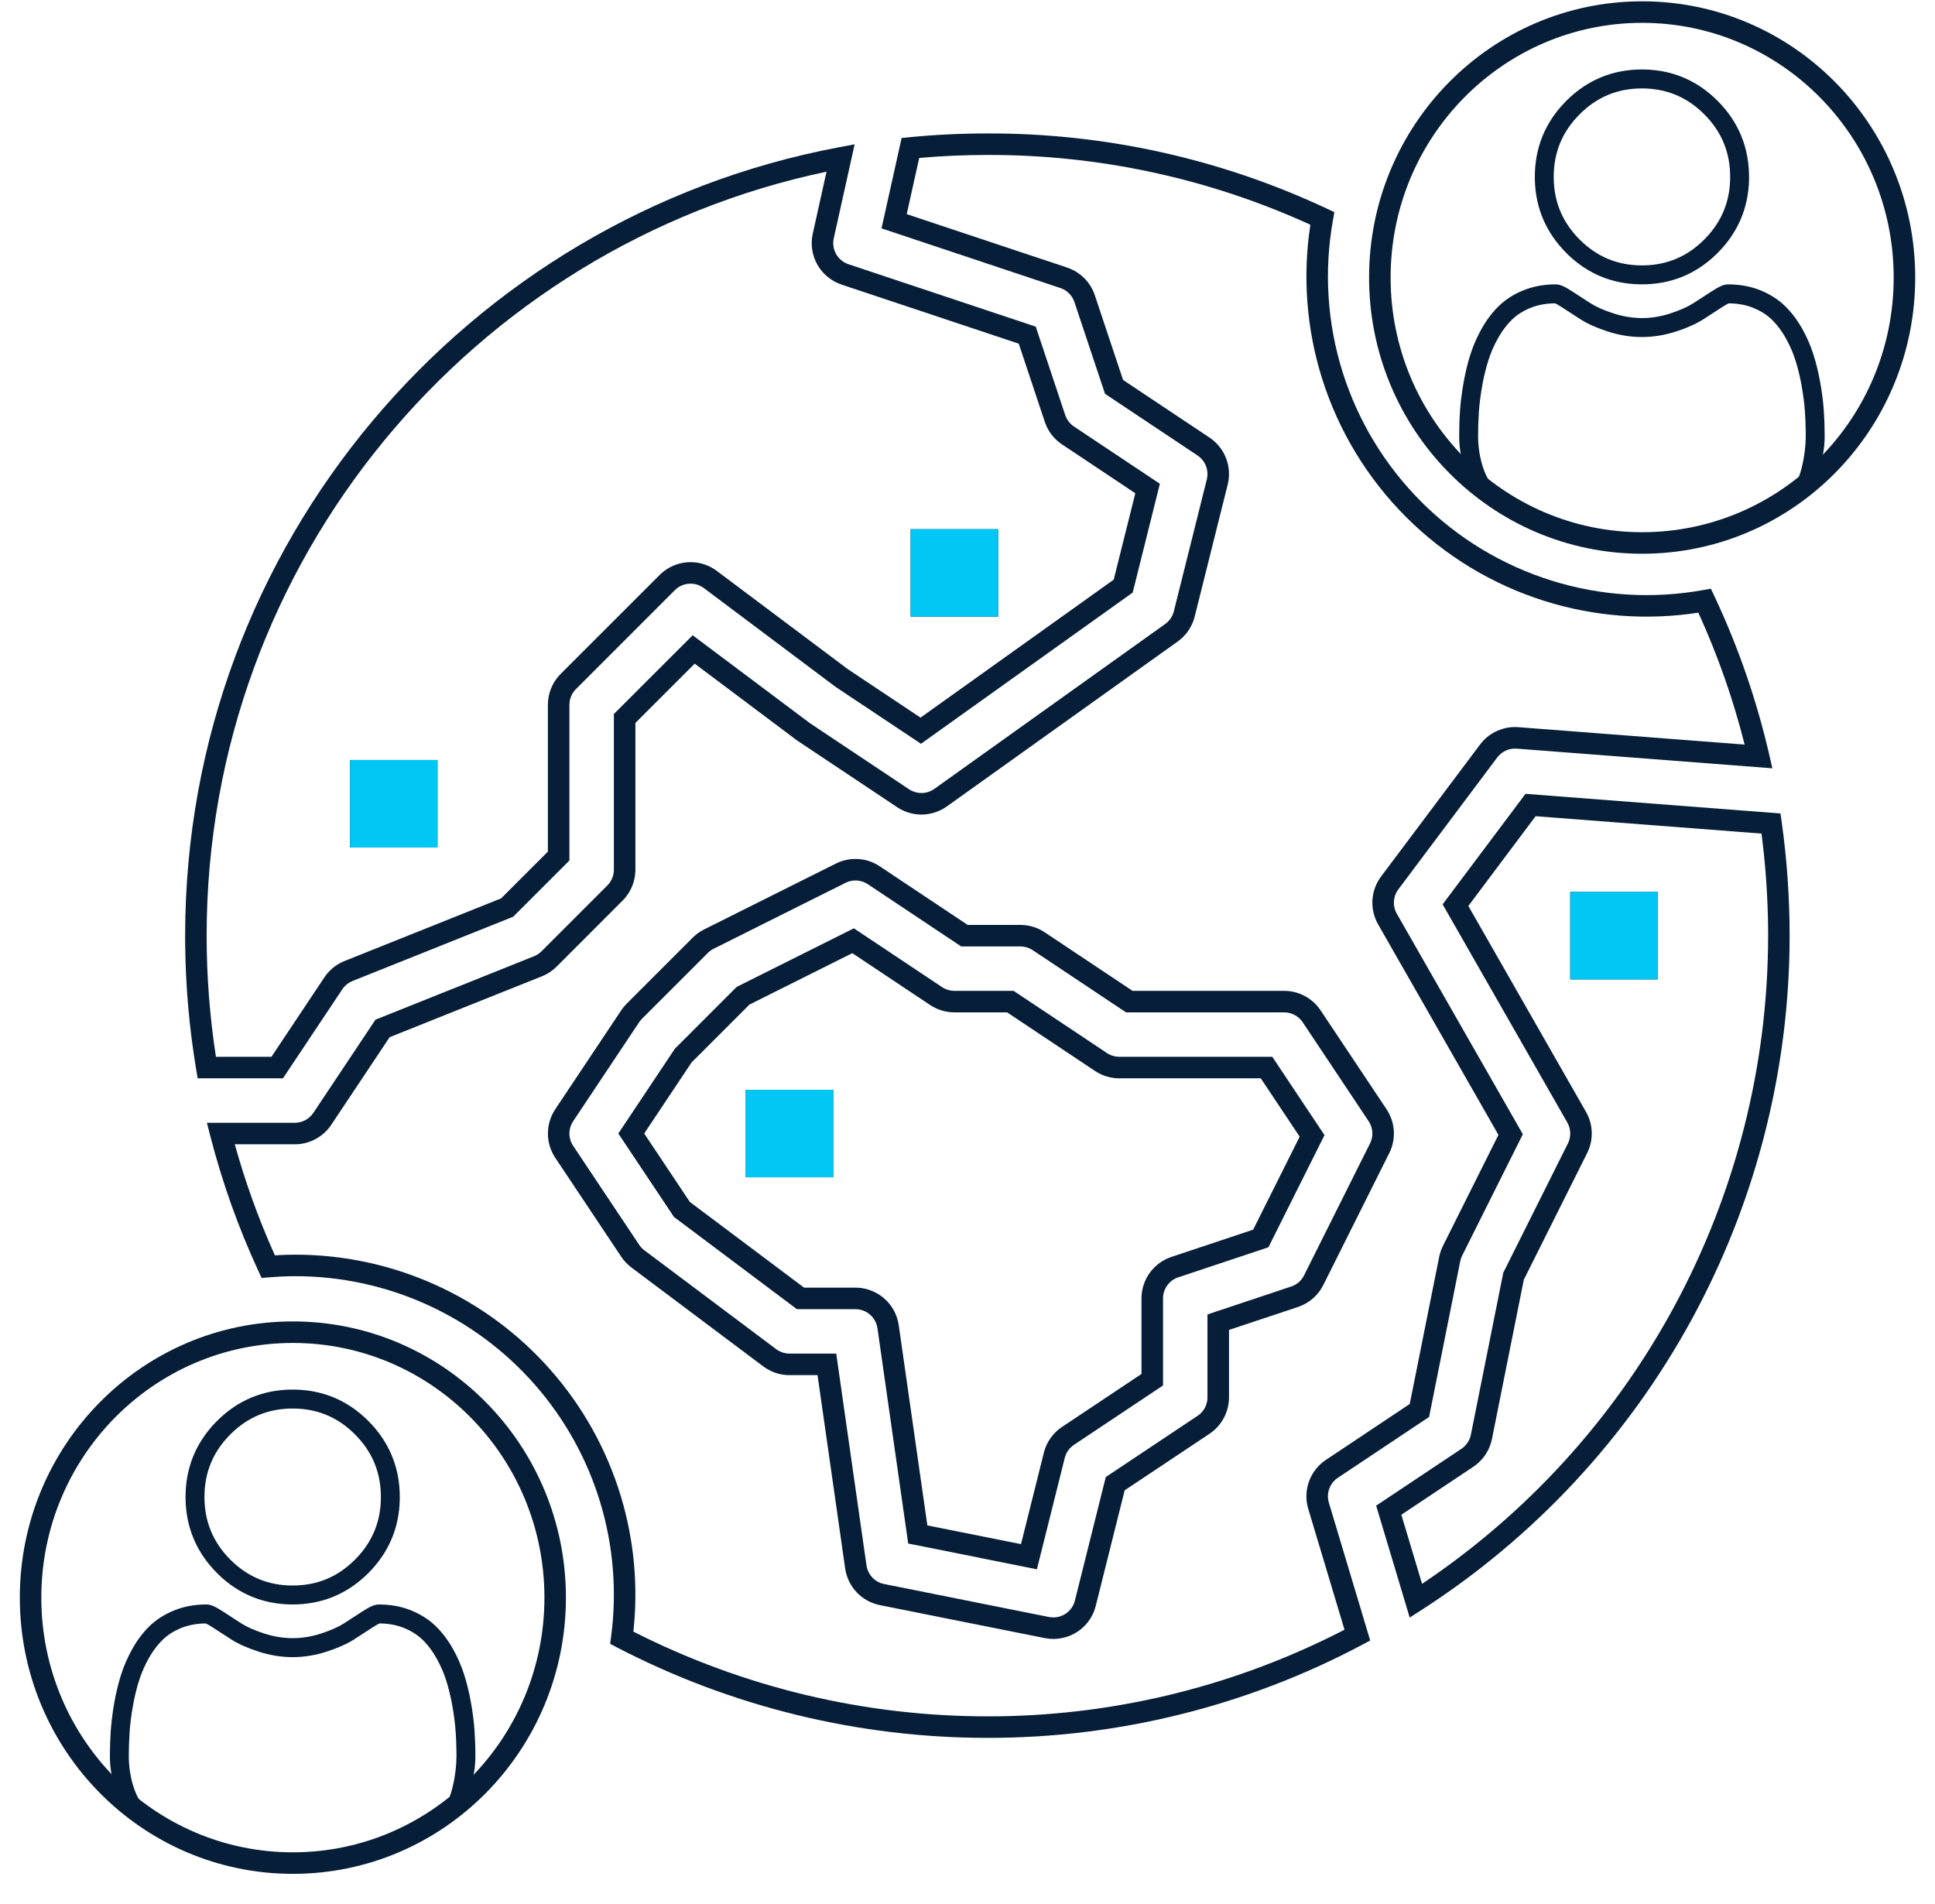 <svg width="62" height="61" viewBox="0 0 62 61" fill="none" xmlns="http://www.w3.org/2000/svg">
<path d="M57.049 26.065L57.088 26.34C57.257 27.546 57.342 28.763 57.342 29.981L57.339 30.384C57.272 34.544 56.196 38.628 54.201 42.284C52.142 46.057 49.169 49.255 45.555 51.582L45.169 51.83L44.094 48.244L46.826 46.423L46.854 46.403C46.996 46.298 47.094 46.144 47.129 45.97L48.158 40.826L48.167 40.78L50.237 36.64L50.256 36.6C50.296 36.506 50.315 36.404 50.312 36.301C50.309 36.199 50.285 36.098 50.239 36.007L50.219 35.968L46.224 28.977L48.879 25.436L57.049 26.065ZM47.048 29.029L50.817 35.626L50.858 35.702C50.947 35.883 50.996 36.081 51.002 36.282C51.007 36.484 50.969 36.684 50.89 36.87L50.854 36.948L48.825 41.005L47.805 46.105C47.737 46.447 47.544 46.75 47.265 46.957L47.208 46.997L44.901 48.535L45.565 50.749C48.909 48.508 51.665 45.491 53.596 41.953C55.6 38.281 56.651 34.164 56.653 29.981L56.652 29.758C56.643 28.739 56.572 27.721 56.441 26.71L49.203 26.153L47.048 29.029ZM53.116 28.579V31.382H50.312V28.579H53.116ZM51.002 30.692H52.426V29.269H51.002V30.692Z" fill="#071E38"/>
<path d="M50.656 28.924H52.77V31.037H50.656V28.924Z" fill="#00C7F4"/>
<path d="M53.116 28.579V31.382H50.312V28.579H53.116ZM51.002 30.692H52.426V29.268H51.002V30.692Z" fill="#00C7F4"/>
<path d="M31.637 4.276C35.397 4.265 39.113 5.088 42.516 6.686L42.755 6.798L42.709 7.059C42.419 8.679 42.525 10.345 43.017 11.916C43.51 13.486 44.376 14.914 45.54 16.078C46.703 17.242 48.132 18.107 49.702 18.6C51.273 19.093 52.939 19.199 54.559 18.909L54.819 18.863L54.932 19.102C55.693 20.721 56.28 22.417 56.684 24.16L56.789 24.618L48.599 23.988C48.479 23.978 48.359 24 48.251 24.049C48.155 24.092 48.07 24.156 48.003 24.235L47.974 24.27L44.805 28.497C44.721 28.608 44.672 28.741 44.664 28.88C44.655 29.018 44.687 29.157 44.756 29.277L48.794 36.343L46.851 40.229C46.822 40.285 46.802 40.346 46.789 40.408L45.79 45.402L42.866 47.352C42.739 47.436 42.642 47.559 42.591 47.703C42.539 47.846 42.535 48.003 42.579 48.149L43.903 52.565L43.654 52.698C39.954 54.664 35.827 55.69 31.637 55.685L31.637 55.685C27.504 55.685 23.431 54.69 19.764 52.784L19.55 52.672L19.581 52.433C19.772 50.991 19.652 49.525 19.23 48.133C18.808 46.742 18.093 45.456 17.133 44.363C16.174 43.27 14.991 42.395 13.666 41.796C12.341 41.198 10.902 40.889 9.448 40.892H9.447C9.171 40.892 8.897 40.906 8.621 40.928L8.382 40.948L8.281 40.729C7.638 39.338 7.122 37.891 6.74 36.407L6.629 35.976H9.447L9.491 35.974C9.593 35.968 9.693 35.94 9.783 35.892C9.887 35.836 9.975 35.756 10.04 35.659L11.971 32.762L12.03 32.673L17.108 30.641L17.141 30.627C17.218 30.592 17.288 30.544 17.348 30.484L19.461 28.371L19.508 28.319C19.552 28.265 19.588 28.204 19.615 28.14C19.642 28.075 19.659 28.007 19.666 27.937L19.669 27.867V22.878L22.194 20.355L25.927 23.154L25.959 23.177L25.959 23.177L29.129 25.291L29.175 25.319C29.285 25.38 29.409 25.412 29.535 25.41C29.68 25.408 29.82 25.361 29.938 25.277L37.334 19.994L37.384 19.955C37.496 19.859 37.575 19.731 37.611 19.588L38.668 15.361L38.679 15.307C38.701 15.181 38.688 15.051 38.642 14.931C38.595 14.811 38.517 14.706 38.417 14.628L38.372 14.595L35.504 12.683L35.406 12.617L34.426 9.679C34.391 9.574 34.332 9.479 34.254 9.401C34.186 9.332 34.104 9.279 34.015 9.243L33.976 9.229L28.245 7.318L28.889 4.422L29.137 4.397C29.96 4.316 30.794 4.276 31.636 4.276H31.637H31.637ZM17.556 36.321C17.556 36.044 17.638 35.773 17.791 35.543L19.905 32.373L19.945 32.316C19.986 32.261 20.031 32.208 20.08 32.159L22.193 30.046C22.299 29.939 22.423 29.851 22.557 29.783L26.784 27.67L26.868 27.631C27.067 27.548 27.282 27.512 27.498 27.525C27.744 27.54 27.983 27.621 28.188 27.758L31.005 29.636H32.694C32.971 29.636 33.241 29.718 33.472 29.871L36.288 31.749H41.147L41.234 31.752C41.435 31.764 41.631 31.82 41.809 31.915C42.012 32.024 42.185 32.181 42.313 32.373L44.427 35.543L44.475 35.622C44.583 35.808 44.646 36.018 44.66 36.233C44.673 36.449 44.636 36.665 44.553 36.863L44.514 36.947L42.401 41.174C42.245 41.486 41.979 41.727 41.656 41.853L41.591 41.877L39.379 42.614V44.774L39.376 44.86C39.364 45.061 39.308 45.257 39.213 45.435C39.118 45.613 38.985 45.768 38.825 45.89L38.755 45.94L36.036 47.753L35.11 51.454C35.035 51.757 34.86 52.026 34.614 52.218C34.367 52.41 34.064 52.515 33.752 52.515H33.752C33.659 52.515 33.567 52.506 33.476 52.488L33.476 52.488L28.192 51.431C27.908 51.374 27.648 51.231 27.449 51.02C27.262 50.823 27.137 50.575 27.089 50.309L27.08 50.255L26.195 44.062H25.297C25.013 44.062 24.736 43.976 24.503 43.815L24.456 43.782L20.23 40.612L20.23 40.611C20.103 40.516 19.993 40.4 19.905 40.268L17.791 37.098C17.638 36.868 17.556 36.597 17.556 36.321ZM18.245 36.321C18.245 36.461 18.287 36.598 18.365 36.715L20.479 39.885C20.523 39.952 20.579 40.011 20.644 40.06L24.87 43.23L24.918 43.263C25.031 43.334 25.163 43.372 25.297 43.372H26.794L27.763 50.158L27.773 50.212C27.801 50.337 27.862 50.453 27.95 50.546C28.052 50.653 28.183 50.726 28.328 50.755L33.611 51.812C33.657 51.821 33.704 51.825 33.751 51.825C33.91 51.825 34.064 51.772 34.189 51.675C34.314 51.577 34.403 51.44 34.441 51.287L35.431 47.327L38.372 45.366L38.408 45.341C38.489 45.279 38.557 45.2 38.605 45.11C38.653 45.019 38.681 44.92 38.688 44.818L38.689 44.774V42.117L41.373 41.222L41.406 41.211C41.57 41.147 41.705 41.024 41.784 40.865L43.897 36.639L43.917 36.596C43.959 36.495 43.978 36.386 43.971 36.276C43.965 36.167 43.932 36.06 43.878 35.966L43.853 35.926L41.74 32.755C41.675 32.658 41.587 32.578 41.483 32.523C41.393 32.474 41.293 32.446 41.191 32.44L41.147 32.439H36.08L33.089 30.445L33.089 30.445C32.987 30.377 32.869 30.336 32.747 30.327L32.694 30.325H30.796L27.806 28.331C27.701 28.262 27.58 28.221 27.455 28.213C27.346 28.206 27.236 28.225 27.135 28.267L27.093 28.287L22.866 30.4C22.797 30.434 22.735 30.48 22.681 30.534L20.567 32.647C20.534 32.68 20.505 32.717 20.478 32.756L18.365 35.926C18.287 36.042 18.245 36.18 18.245 36.321ZM20.357 27.936C20.349 28.096 20.314 28.255 20.252 28.403C20.191 28.552 20.104 28.689 19.996 28.808L19.948 28.858L17.835 30.972C17.718 31.089 17.58 31.184 17.43 31.254L17.365 31.282L12.485 33.233L10.614 36.041C10.486 36.233 10.312 36.391 10.109 36.499C9.931 36.595 9.735 36.65 9.534 36.663L9.447 36.665H7.523C7.86 37.882 8.29 39.072 8.808 40.224C9.018 40.21 9.231 40.202 9.447 40.202H9.447C11 40.2 12.535 40.529 13.95 41.168C15.365 41.807 16.627 42.741 17.651 43.908C18.676 45.075 19.439 46.447 19.89 47.933C20.317 49.341 20.454 50.819 20.294 52.28C23.808 54.064 27.694 54.996 31.637 54.995L32.02 54.993C35.871 54.938 39.657 53.988 43.08 52.219L41.918 48.347C41.832 48.059 41.84 47.752 41.942 47.469C42.044 47.187 42.233 46.944 42.483 46.778L45.17 44.986L46.113 40.273L46.134 40.182C46.159 40.092 46.192 40.004 46.234 39.92L48.012 36.364L44.157 29.619C44.022 29.382 43.958 29.11 43.975 28.837C43.992 28.564 44.089 28.302 44.253 28.083L47.423 23.856L47.478 23.788C47.611 23.631 47.778 23.506 47.966 23.421C48.181 23.324 48.416 23.282 48.651 23.3L55.9 23.858C55.535 22.407 55.039 20.992 54.417 19.631C52.771 19.885 51.087 19.758 49.495 19.258C47.819 18.732 46.294 17.808 45.052 16.566C43.809 15.323 42.886 13.799 42.359 12.122C41.86 10.531 41.733 8.847 41.986 7.201C38.74 5.718 35.21 4.955 31.638 4.965H31.637C30.901 4.965 30.173 4.997 29.453 5.061L29.053 6.861L34.194 8.574L34.27 8.602C34.447 8.673 34.607 8.778 34.742 8.913C34.895 9.067 35.011 9.254 35.08 9.461L35.985 12.175L38.755 14.022L38.799 14.052C39.018 14.211 39.187 14.43 39.285 14.683C39.389 14.952 39.407 15.248 39.337 15.528L38.28 19.755C38.205 20.058 38.03 20.326 37.785 20.518L37.735 20.555L30.339 25.839C30.107 26.004 29.831 26.095 29.547 26.1C29.28 26.104 29.018 26.032 28.791 25.893L28.747 25.864L25.577 23.751L25.513 23.706L22.259 21.265L20.359 23.164V27.867L20.357 27.936Z" fill="#071E38"/>
<path d="M36.576 41.548C36.587 41.274 36.678 41.008 36.84 40.784C37.012 40.546 37.254 40.367 37.533 40.274L40.153 39.401L41.643 36.421L40.397 34.552H35.863C35.587 34.552 35.316 34.47 35.086 34.316L32.269 32.438H30.58C30.303 32.438 30.033 32.356 29.803 32.203L27.309 30.541L24.013 32.189L22.159 34.043L20.641 36.32L22.104 38.513L25.764 41.259H27.41L27.473 41.26C27.788 41.275 28.09 41.395 28.328 41.602C28.583 41.823 28.75 42.128 28.797 42.462L29.714 48.878L32.714 49.477L33.447 46.547L33.464 46.484C33.558 46.173 33.757 45.903 34.029 45.721L36.575 44.024V41.604L36.576 41.548ZM26.698 34.919V37.722H23.895V34.919H26.698ZM24.585 37.032H26.009V35.608H24.585V37.032ZM37.265 44.393L34.412 46.295C34.283 46.381 34.186 46.506 34.135 46.651L34.116 46.715L33.224 50.283L29.1 49.458L28.115 42.56C28.09 42.39 28.006 42.235 27.876 42.123C27.763 42.024 27.622 41.965 27.474 41.952L27.41 41.949H25.534L21.642 39.029L21.595 38.994L19.812 36.32L21.604 33.633L21.623 33.604L23.605 31.622L23.655 31.597L27.359 29.745L30.185 31.629L30.23 31.657C30.336 31.717 30.457 31.749 30.58 31.749H32.478L35.468 33.742L35.513 33.77C35.62 33.83 35.74 33.862 35.863 33.862H40.766L42.439 36.372L40.642 39.965L37.752 40.928C37.61 40.976 37.486 41.066 37.399 41.188C37.312 41.309 37.265 41.454 37.265 41.604V44.393Z" fill="#071E38"/>
<path d="M24.24 35.264H26.354V37.377H24.24V35.264Z" fill="#00C7F4"/>
<path d="M26.698 34.919V37.722H23.895V34.919H26.698ZM24.584 37.032H26.008V35.609H24.584V37.032Z" fill="#00C7F4"/>
<path d="M17.555 22.584C17.555 22.4 17.591 22.218 17.662 22.047C17.732 21.877 17.835 21.723 17.965 21.593L21.136 18.423L21.181 18.379C21.414 18.167 21.712 18.038 22.027 18.016C22.364 17.992 22.698 18.09 22.967 18.293L27.164 21.44L29.495 22.994L35.685 18.573L36.377 15.805L34.029 14.24C33.786 14.078 33.6 13.844 33.496 13.572L33.477 13.517L32.642 11.012L26.967 9.12C26.638 9.01 26.361 8.783 26.19 8.481C26.019 8.179 25.966 7.825 26.042 7.487L26.483 5.501C15.153 7.883 6.621 17.954 6.621 29.98C6.621 31.28 6.72 32.578 6.919 33.862H8.697L10.394 31.316L10.424 31.273C10.579 31.058 10.793 30.891 11.039 30.793L16.056 28.786L17.555 27.287V22.584ZM14.018 24.352V27.155H11.215V24.352H14.018ZM11.905 26.466H13.328V25.042H11.905V26.466ZM31.981 16.956V19.759H29.178V16.956H31.981ZM29.868 19.069H31.291V17.645H29.868V19.069ZM18.245 27.572L16.443 29.374L11.296 31.433C11.178 31.48 11.076 31.556 10.999 31.655L10.968 31.699L9.066 34.552H6.333L6.285 34.264C6.064 32.937 5.946 31.594 5.933 30.249L5.932 29.98C5.932 17.434 14.966 6.962 26.87 4.721L27.384 4.624L26.715 7.636C26.677 7.808 26.704 7.988 26.79 8.141C26.877 8.294 27.017 8.41 27.185 8.466L33.187 10.467L34.131 13.299L34.152 13.354C34.206 13.48 34.296 13.589 34.411 13.666L37.164 15.501L36.324 18.864L36.293 18.987L29.509 23.832L26.772 22.008L26.765 22.002L26.757 21.997L22.554 18.844C22.417 18.741 22.247 18.691 22.076 18.704C21.926 18.714 21.785 18.772 21.67 18.867L21.623 18.91L18.453 22.081L18.453 22.08C18.387 22.146 18.334 22.225 18.299 22.311C18.263 22.398 18.245 22.49 18.245 22.584V27.572Z" fill="#071E38"/>
<path d="M13.674 26.811H11.56V24.697H13.674V26.811ZM29.524 17.3H31.637V19.414H29.524V17.3Z" fill="#00C7F4"/>
<path d="M14.018 24.352V27.155H11.215V24.352H14.018ZM11.905 26.465H13.328V25.042H11.905V26.465ZM31.981 16.956V19.759H29.178V16.956H31.981ZM29.868 19.069H31.291V17.645H29.868V19.069Z" fill="#00C7F4"/>
<path d="M12.204 47.967C12.204 47.183 11.93 46.518 11.376 45.963V45.963C10.822 45.407 10.16 45.132 9.378 45.132C8.595 45.132 7.933 45.407 7.379 45.963C6.825 46.518 6.551 47.183 6.551 47.967C6.551 48.752 6.826 49.417 7.379 49.972H7.379C7.933 50.528 8.596 50.803 9.378 50.803V51.41L9.29 51.409C8.413 51.389 7.648 51.072 7.014 50.464L6.951 50.402C6.305 49.753 5.967 48.965 5.946 48.056L5.945 47.967C5.945 47.051 6.263 46.254 6.889 45.596L6.951 45.533C7.618 44.864 8.435 44.525 9.378 44.525L9.466 44.526C10.371 44.546 11.158 44.885 11.805 45.533C12.472 46.203 12.81 47.022 12.81 47.967L12.809 48.056C12.789 48.964 12.451 49.753 11.805 50.402L11.742 50.463C11.086 51.092 10.291 51.41 9.378 51.41V50.803C10.16 50.803 10.823 50.528 11.376 49.972L11.427 49.92C11.947 49.375 12.204 48.728 12.204 47.967Z" fill="#071E38"/>
<path d="M12.756 58.701V59.106L9.377 59.815L5.997 59.207V58.802L9.377 59.815L12.756 58.701ZM3.521 56.276C3.521 55.993 3.531 55.713 3.549 55.443C3.564 55.236 3.589 55.016 3.624 54.785L3.663 54.551C3.713 54.272 3.775 54.007 3.849 53.76L3.881 53.656C3.972 53.37 4.096 53.089 4.248 52.82C4.406 52.54 4.592 52.297 4.8 52.096C4.991 51.913 5.22 51.761 5.481 51.643L5.595 51.595C5.902 51.472 6.243 51.41 6.608 51.41C6.752 51.41 6.89 51.469 7.157 51.645C7.325 51.754 7.517 51.879 7.73 52.016C7.914 52.133 8.163 52.243 8.471 52.343C8.733 52.429 8.999 52.477 9.263 52.488L9.376 52.49C9.677 52.49 9.982 52.441 10.282 52.343C10.59 52.243 10.839 52.133 11.023 52.015C11.238 51.877 11.431 51.752 11.595 51.645C11.863 51.469 12.001 51.411 12.145 51.411C12.509 51.411 12.851 51.472 13.158 51.595C13.467 51.718 13.734 51.886 13.952 52.096C14.161 52.297 14.347 52.54 14.505 52.82C14.658 53.089 14.781 53.371 14.872 53.656C14.96 53.931 15.033 54.233 15.09 54.551C15.146 54.868 15.185 55.168 15.204 55.443C15.222 55.711 15.232 55.991 15.232 56.276L15.229 56.412C15.202 57.086 14.97 57.636 14.54 58.047L14.453 58.126C14.011 58.508 13.44 59.106 12.756 59.106V58.701C13.358 58.701 13.799 58.356 14.122 58.047L14.18 57.988C14.464 57.687 14.626 56.837 14.626 56.276L14.624 56.074C14.621 55.873 14.613 55.675 14.6 55.485L14.599 55.484C14.582 55.235 14.547 54.957 14.494 54.659L14.473 54.549C14.431 54.331 14.381 54.125 14.324 53.934L14.295 53.84C14.227 53.627 14.137 53.415 14.027 53.208L13.978 53.12C13.862 52.915 13.732 52.739 13.594 52.595L13.533 52.535C13.377 52.385 13.178 52.257 12.935 52.16C12.709 52.07 12.45 52.02 12.16 52.018C12.158 52.019 12.156 52.02 12.153 52.021C12.117 52.036 12.051 52.072 11.926 52.154L11.926 52.153C11.759 52.263 11.565 52.389 11.349 52.527L11.349 52.528C11.106 52.683 10.804 52.812 10.469 52.921L10.469 52.921C10.111 53.037 9.744 53.098 9.376 53.098C9.009 53.098 8.642 53.037 8.284 52.921C7.949 52.812 7.647 52.683 7.404 52.527L7.404 52.527C7.19 52.39 6.996 52.264 6.827 52.153C6.701 52.071 6.635 52.036 6.599 52.021C6.597 52.02 6.595 52.019 6.593 52.018C6.303 52.02 6.044 52.07 5.818 52.16C5.575 52.256 5.376 52.384 5.22 52.535L5.22 52.535C5.078 52.671 4.945 52.838 4.825 53.034L4.775 53.12C4.642 53.354 4.536 53.597 4.458 53.841C4.389 54.057 4.329 54.295 4.28 54.549L4.26 54.659C4.206 54.957 4.171 55.234 4.154 55.485C4.136 55.74 4.127 56.006 4.127 56.276C4.127 56.874 4.311 57.584 4.632 57.891L4.693 57.947C5.01 58.221 5.433 58.802 5.997 58.802V59.207L5.862 58.699C5.238 58.674 4.713 58.482 4.301 58.126L4.214 58.047C3.783 57.635 3.552 57.086 3.524 56.412L3.521 56.276Z" fill="#071E38"/>
<path d="M17.444 51.191C17.444 46.68 13.831 43.031 9.384 43.031C4.937 43.031 1.324 46.68 1.324 51.191C1.324 55.703 4.937 59.352 9.384 59.352C13.831 59.352 17.444 55.702 17.444 51.191ZM18.133 51.191C18.133 56.075 14.22 60.042 9.384 60.042C4.548 60.042 0.635 56.075 0.635 51.191C0.635 46.307 4.548 42.341 9.384 42.341C14.22 42.341 18.133 46.307 18.133 51.191Z" fill="#071E38"/>
<path d="M55.437 5.668C55.437 4.884 55.163 4.219 54.609 3.664V3.664C54.055 3.109 53.392 2.833 52.61 2.833C51.828 2.833 51.165 3.109 50.612 3.664C50.058 4.219 49.783 4.884 49.783 5.668C49.783 6.453 50.058 7.118 50.612 7.673H50.612C51.166 8.229 51.828 8.504 52.61 8.504V9.111L52.522 9.11C51.646 9.091 50.881 8.773 50.246 8.165L50.184 8.103C49.537 7.454 49.199 6.666 49.179 5.757L49.178 5.668C49.178 4.752 49.495 3.955 50.122 3.298L50.183 3.234C50.851 2.565 51.667 2.226 52.61 2.226L52.698 2.227C53.604 2.247 54.39 2.586 55.037 3.234C55.704 3.904 56.042 4.723 56.042 5.668L56.042 5.757C56.021 6.666 55.684 7.454 55.037 8.103L54.974 8.165C54.319 8.793 53.524 9.111 52.61 9.111V8.504C53.392 8.504 54.055 8.229 54.609 7.673L54.66 7.621C55.179 7.076 55.437 6.429 55.437 5.668Z" fill="#071E38"/>
<path d="M55.989 16.402V16.807L52.609 17.516L49.23 16.909V16.503L52.609 17.516L55.989 16.402ZM46.754 13.977C46.754 13.694 46.763 13.414 46.782 13.144C46.796 12.937 46.821 12.717 46.857 12.486L46.896 12.253C46.946 11.973 47.008 11.708 47.081 11.461L47.114 11.357C47.205 11.072 47.328 10.791 47.48 10.521C47.638 10.242 47.824 9.998 48.033 9.797C48.224 9.614 48.452 9.462 48.713 9.344L48.827 9.296C49.135 9.174 49.476 9.112 49.841 9.112C49.984 9.112 50.123 9.171 50.39 9.346C50.557 9.455 50.75 9.58 50.963 9.717C51.146 9.834 51.396 9.945 51.703 10.044C51.966 10.13 52.232 10.178 52.496 10.189L52.609 10.192C52.91 10.192 53.214 10.142 53.515 10.044C53.822 9.945 54.071 9.834 54.255 9.717C54.47 9.579 54.663 9.454 54.828 9.346C55.095 9.171 55.234 9.112 55.377 9.112C55.742 9.112 56.083 9.174 56.391 9.296C56.7 9.419 56.967 9.588 57.185 9.797C57.393 9.998 57.579 10.241 57.738 10.521C57.89 10.791 58.014 11.072 58.104 11.357C58.192 11.632 58.265 11.934 58.322 12.253C58.379 12.569 58.417 12.869 58.436 13.144C58.455 13.412 58.464 13.693 58.465 13.977L58.462 14.113C58.434 14.787 58.203 15.337 57.772 15.748L57.685 15.827C57.243 16.209 56.673 16.807 55.989 16.807V16.402C56.59 16.402 57.032 16.057 57.354 15.748L57.413 15.689C57.697 15.388 57.859 14.538 57.859 13.977L57.857 13.775C57.853 13.574 57.845 13.376 57.832 13.186L57.832 13.186C57.815 12.936 57.779 12.658 57.726 12.36L57.706 12.25C57.663 12.032 57.613 11.826 57.556 11.636L57.527 11.542C57.459 11.329 57.37 11.116 57.259 10.909L57.211 10.821C57.095 10.616 56.965 10.441 56.826 10.296L56.766 10.236C56.61 10.086 56.411 9.958 56.167 9.861C55.942 9.771 55.682 9.721 55.392 9.72C55.391 9.72 55.388 9.721 55.386 9.722C55.35 9.738 55.284 9.773 55.158 9.855L55.158 9.855C54.992 9.964 54.798 10.09 54.582 10.228L54.581 10.229C54.338 10.384 54.037 10.514 53.701 10.623L53.701 10.622C53.343 10.739 52.976 10.799 52.609 10.799C52.242 10.799 51.874 10.739 51.516 10.622C51.181 10.514 50.879 10.384 50.637 10.229L50.636 10.228C50.422 10.091 50.228 9.965 50.059 9.854C49.934 9.772 49.868 9.737 49.832 9.722C49.829 9.721 49.827 9.72 49.825 9.719C49.535 9.721 49.276 9.771 49.05 9.861C48.807 9.957 48.608 10.085 48.452 10.236L48.452 10.236C48.311 10.372 48.177 10.539 48.058 10.735L48.007 10.821C47.875 11.055 47.768 11.298 47.691 11.542C47.622 11.758 47.562 11.996 47.512 12.25L47.492 12.36C47.439 12.658 47.404 12.936 47.386 13.186C47.369 13.441 47.36 13.707 47.36 13.977C47.36 14.575 47.544 15.285 47.864 15.592L47.926 15.648C48.242 15.922 48.666 16.503 49.23 16.503V16.909L49.095 16.4C48.47 16.376 47.946 16.183 47.533 15.827L47.446 15.748C47.016 15.336 46.784 14.787 46.757 14.113L46.754 13.977Z" fill="#071E38"/>
<path d="M60.676 8.893C60.676 4.382 57.064 0.732 52.617 0.732C48.169 0.732 44.557 4.382 44.557 8.893C44.557 13.404 48.169 17.053 52.617 17.053C57.064 17.053 60.676 13.404 60.676 8.893ZM61.366 8.893C61.366 13.777 57.453 17.743 52.617 17.743C47.781 17.743 43.867 13.777 43.867 8.893C43.867 4.008 47.781 0.042 52.617 0.042C57.453 0.042 61.366 4.008 61.366 8.893Z" fill="#071E38"/>
</svg>
